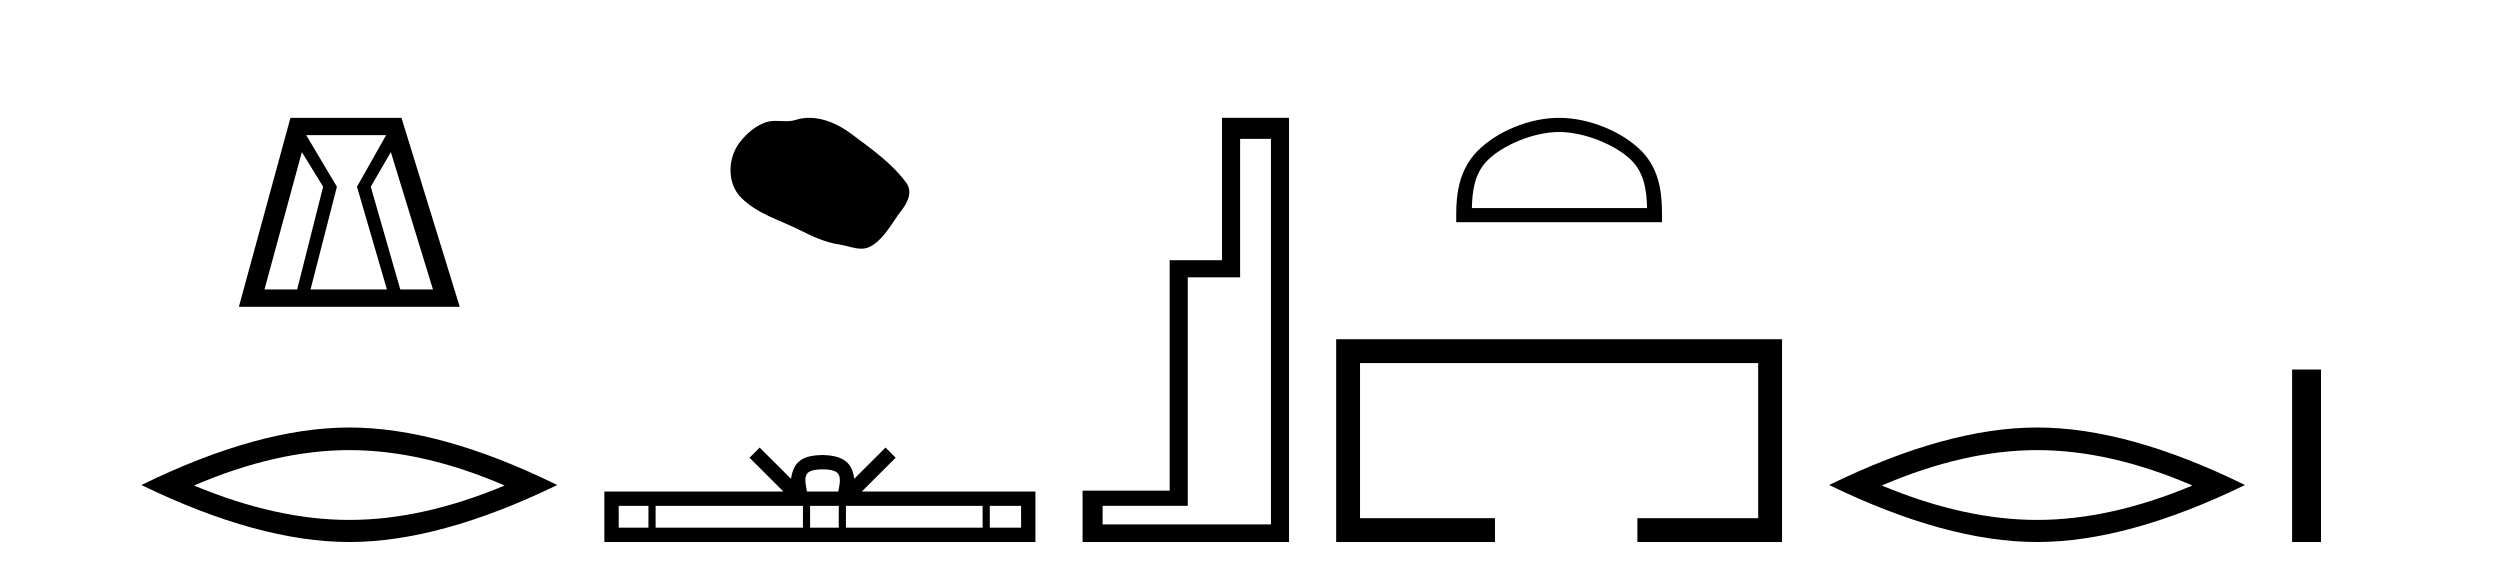 <?xml version='1.0' encoding='UTF-8' standalone='yes'?><svg xmlns='http://www.w3.org/2000/svg' xmlns:xlink='http://www.w3.org/1999/xlink' width='179.0' height='41.0' ><path d='M 21.614 10.889 L 23.136 13.37 L 21.276 20.726 L 18.936 20.726 L 21.614 10.889 ZM 27.646 9.677 L 25.56 13.37 L 27.703 20.726 L 22.234 20.726 L 24.123 13.37 L 21.924 9.677 ZM 27.984 10.889 L 31 20.726 L 28.661 20.726 L 26.547 13.37 L 27.984 10.889 ZM 20.797 8.437 L 17.104 21.967 L 32.917 21.967 L 28.746 8.437 Z' style='fill:#000000;stroke:none' /><path d='M 25.011 32.228 Q 30.254 32.228 36.132 34.762 Q 30.254 37.226 25.011 37.226 Q 19.802 37.226 13.89 34.762 Q 19.802 32.228 25.011 32.228 ZM 25.011 30.609 Q 18.535 30.609 10.124 34.727 Q 18.535 38.809 25.011 38.809 Q 31.486 38.809 39.897 34.727 Q 31.521 30.609 25.011 30.609 Z' style='fill:#000000;stroke:none' /><path d='M 57.947 8.437 C 57.616 8.437 57.284 8.484 56.956 8.588 C 56.736 8.659 56.509 8.677 56.28 8.677 C 56.036 8.677 55.789 8.656 55.546 8.656 C 55.318 8.656 55.092 8.674 54.873 8.745 C 54.122 8.987 53.477 9.539 52.99 10.157 C 52.104 11.281 52.014 13.104 53.08 14.168 C 54.244 15.33 55.867 15.767 57.294 16.487 C 58.186 16.937 59.102 17.361 60.099 17.506 C 60.608 17.581 61.145 17.806 61.663 17.806 C 61.902 17.806 62.137 17.758 62.363 17.626 C 63.376 17.033 63.883 15.906 64.585 15.011 C 65.008 14.471 65.341 13.707 64.901 13.105 C 63.852 11.67 62.357 10.637 60.945 9.579 C 60.086 8.935 59.023 8.437 57.947 8.437 Z' style='fill:#000000;stroke:none' /><path d='M 58.898 33.604 C 59.398 33.604 59.699 33.689 59.855 33.778 C 60.31 34.068 60.093 34.761 60.02 35.195 L 57.776 35.195 C 57.722 34.752 57.477 34.076 57.941 33.778 C 58.096 33.689 58.397 33.604 58.898 33.604 ZM 46.429 36.222 L 46.429 37.782 L 44.3 37.782 L 44.3 36.222 ZM 57.491 36.222 L 57.491 37.782 L 46.942 37.782 L 46.942 36.222 ZM 60.056 36.222 L 60.056 37.782 L 58.003 37.782 L 58.003 36.222 ZM 70.356 36.222 L 70.356 37.782 L 60.569 37.782 L 60.569 36.222 ZM 73.11 36.222 L 73.11 37.782 L 70.869 37.782 L 70.869 36.222 ZM 54.391 32.045 L 53.666 32.773 L 56.094 35.195 L 43.272 35.195 L 43.272 38.809 L 74.137 38.809 L 74.137 35.195 L 61.701 35.195 L 64.13 32.773 L 63.404 32.045 L 61.159 34.284 C 61.024 32.927 60.094 32.615 58.898 32.577 C 57.62 32.611 56.836 32.9 56.637 34.284 L 54.391 32.045 Z' style='fill:#000000;stroke:none' /><path d='M 90.999 9.943 L 90.999 37.548 L 78.948 37.548 L 78.948 36.217 L 85.043 36.217 L 85.043 19.857 L 88.792 19.857 L 88.792 9.943 ZM 87.496 8.437 L 87.496 18.631 L 83.747 18.631 L 83.747 35.131 L 77.512 35.131 L 77.512 38.809 L 92.295 38.809 L 92.295 8.437 Z' style='fill:#000000;stroke:none' /><path d='M 111.632 9.451 C 113.444 9.451 115.712 10.382 116.81 11.48 C 117.77 12.44 117.896 13.713 117.931 14.896 L 105.386 14.896 C 105.421 13.713 105.547 12.44 106.507 11.48 C 107.605 10.382 109.82 9.451 111.632 9.451 ZM 111.632 8.437 C 109.482 8.437 107.169 9.43 105.813 10.786 C 104.422 12.176 104.265 14.007 104.265 15.377 L 104.265 15.911 L 118.999 15.911 L 118.999 15.377 C 118.999 14.007 118.895 12.176 117.504 10.786 C 116.148 9.43 113.782 8.437 111.632 8.437 Z' style='fill:#000000;stroke:none' /><path d='M 95.67 24.289 L 95.67 38.809 L 107.041 38.809 L 107.041 37.101 L 97.378 37.101 L 97.378 25.997 L 125.886 25.997 L 125.886 37.101 L 117.237 37.101 L 117.237 38.809 L 127.594 38.809 L 127.594 24.289 Z' style='fill:#000000;stroke:none' /><path d='M 145.855 32.228 Q 151.099 32.228 156.976 34.762 Q 151.099 37.226 145.855 37.226 Q 140.647 37.226 134.734 34.762 Q 140.647 32.228 145.855 32.228 ZM 145.855 30.609 Q 139.38 30.609 130.969 34.727 Q 139.38 38.809 145.855 38.809 Q 152.331 38.809 160.742 34.727 Q 152.366 30.609 145.855 30.609 Z' style='fill:#000000;stroke:none' /><path d='M 164.116 26.458 L 164.116 38.809 L 166.183 38.809 L 166.183 26.458 Z' style='fill:#000000;stroke:none' /></svg>